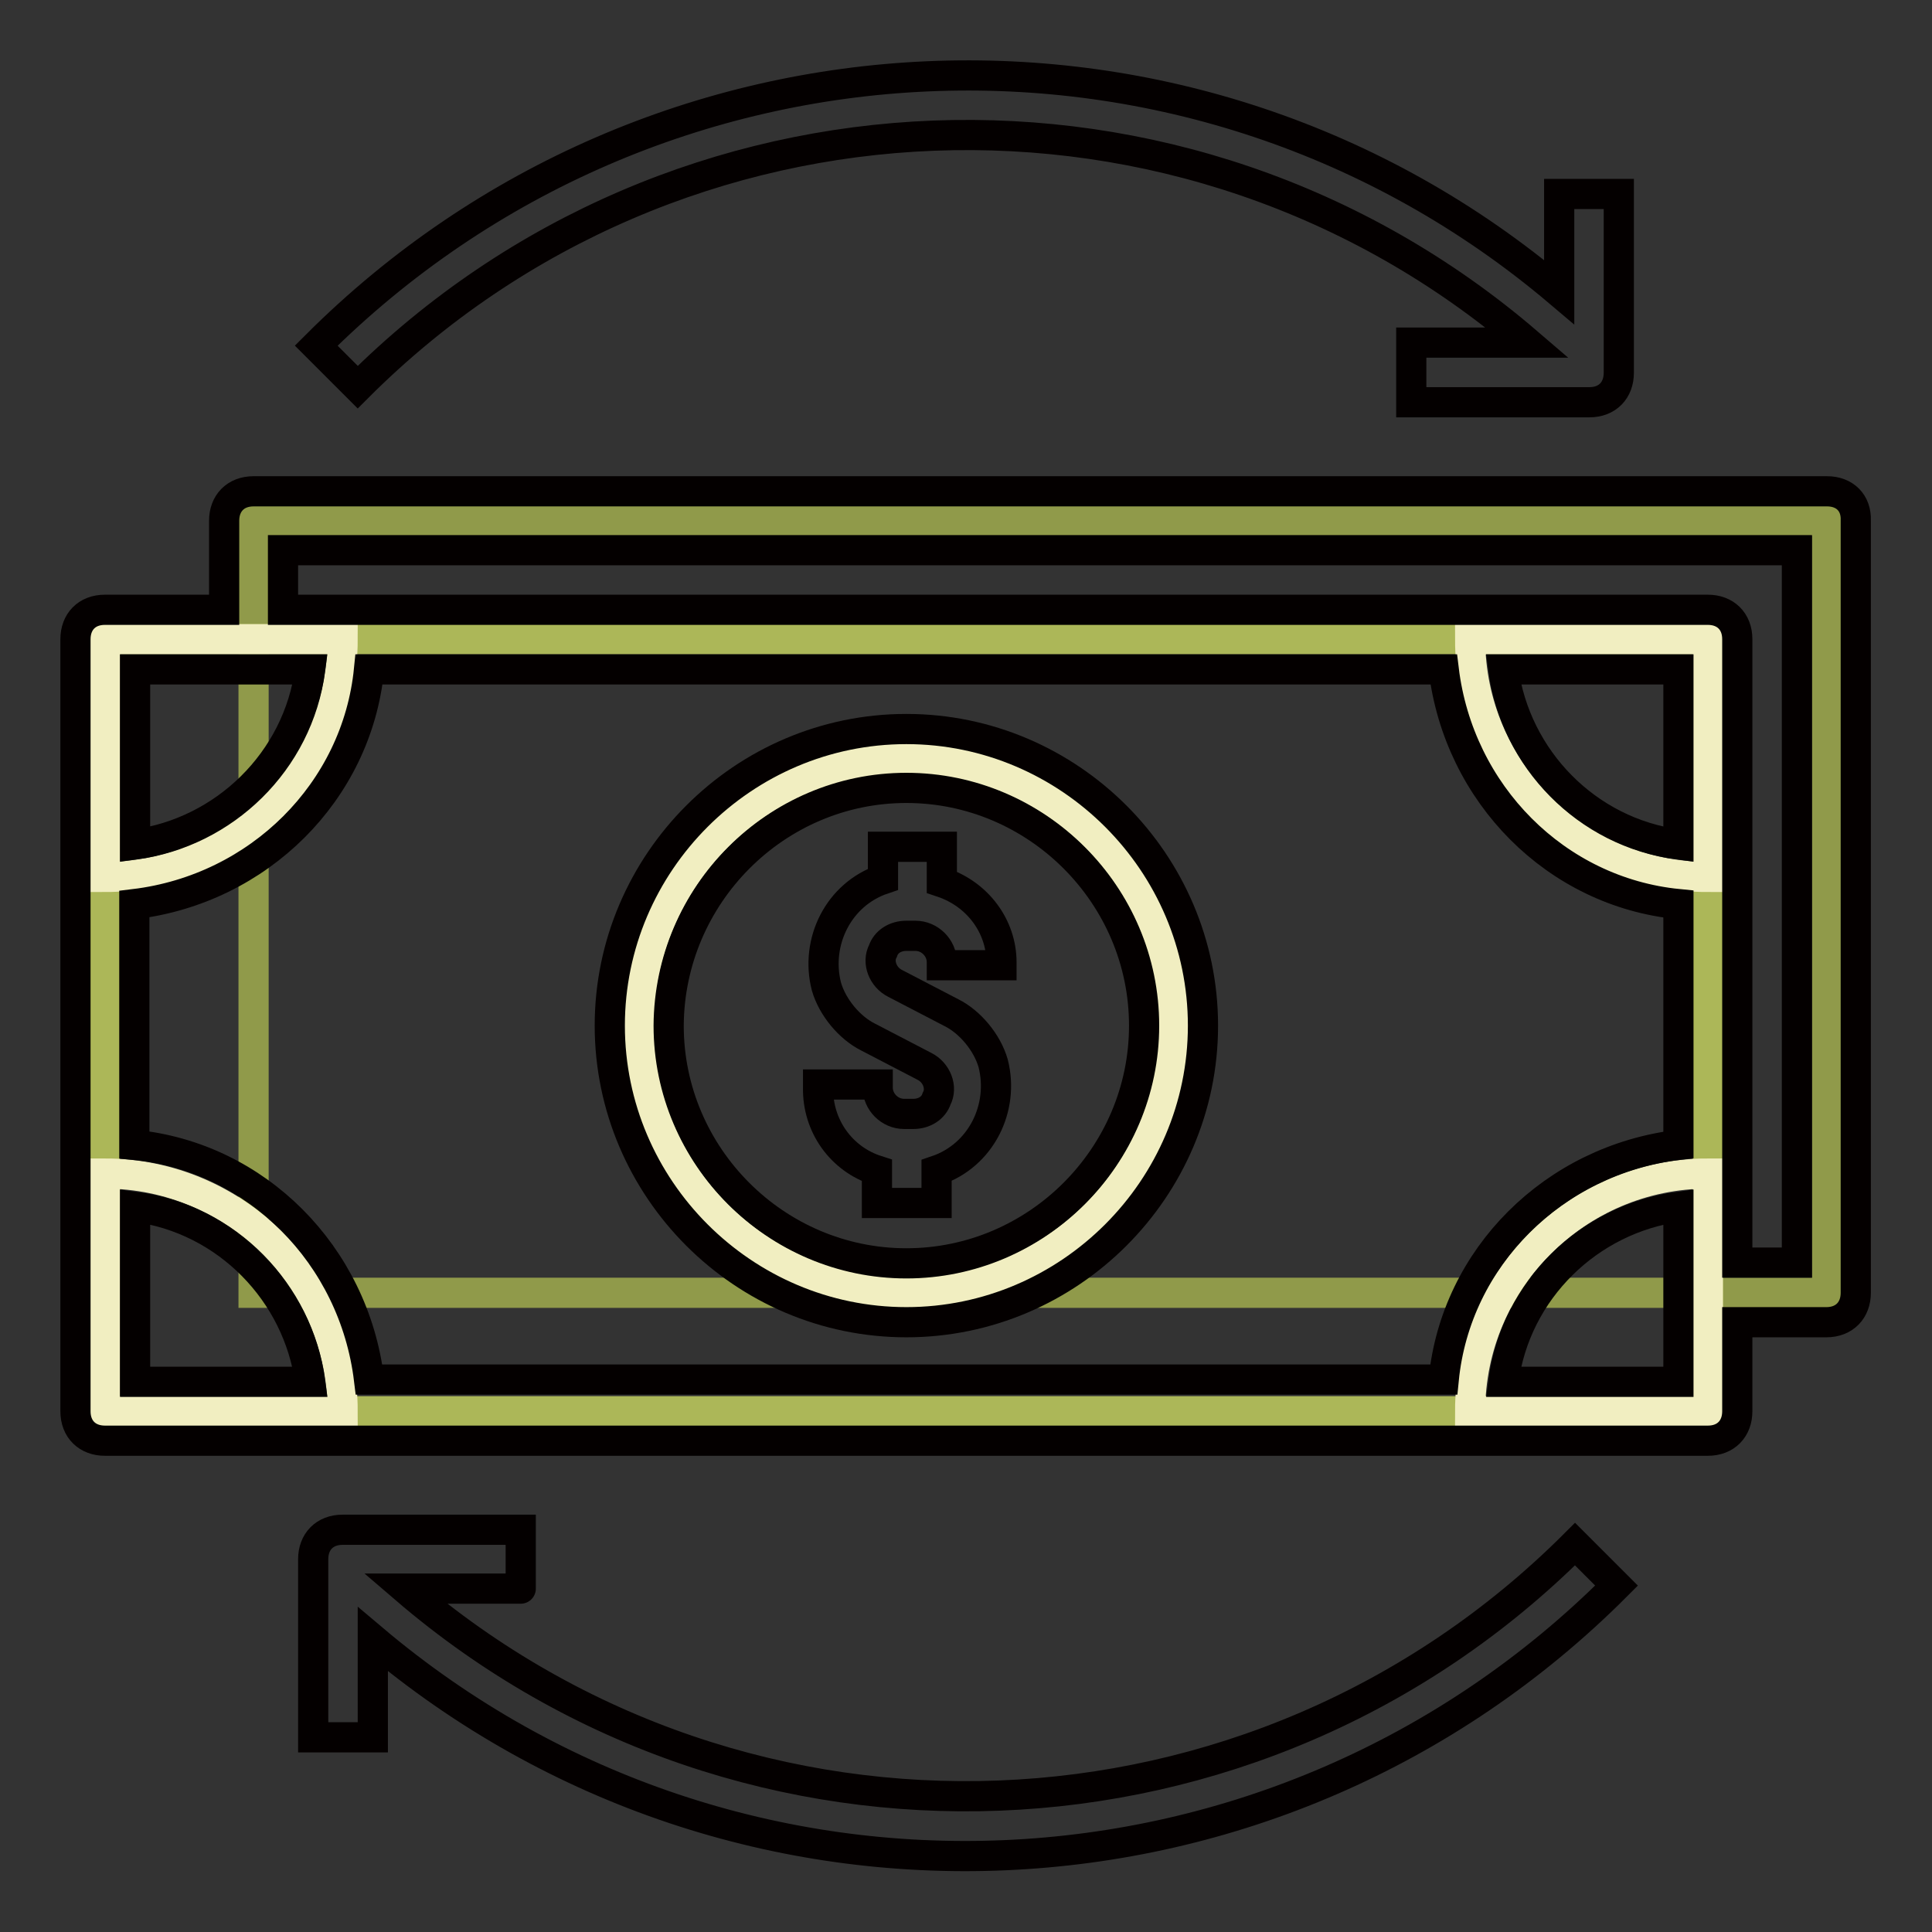 <?xml version="1.0" encoding="utf-8"?>
<!-- Svg Vector Icons : http://www.onlinewebfonts.com/icon -->
<!DOCTYPE svg PUBLIC "-//W3C//DTD SVG 1.1//EN" "http://www.w3.org/Graphics/SVG/1.1/DTD/svg11.dtd">
<svg version="1.1" xmlns="http://www.w3.org/2000/svg" xmlns:xlink="http://www.w3.org/1999/xlink" x="0px" y="0px" viewBox="0 0 256 256" enable-background="new 0 0 256 256" xml:space="preserve">
<rect x="0" y="0" width="256" height="256" fill="#333333" stroke="none"/>
<g> <path stroke-width="4" fill-opacity="0" stroke="#909a4a"  d="M33.6,69h208.5v102.3H33.6V69z"/> <path stroke-width="4" fill-opacity="0" stroke="#acb758"  d="M13.9,84.7h212.4V187H13.9V84.7z"/> <path stroke-width="4" fill-opacity="0" stroke="#f1eec1"  d="M84.7,135.9c0,19.6,15.8,35.4,35.4,35.4s35.4-15.8,35.4-35.4c0-19.5-15.8-35.4-35.4-35.4 C100.6,100.5,84.7,116.3,84.7,135.9L84.7,135.9z"/> <path stroke-width="4" fill-opacity="0" stroke="#f1eec1"  d="M13.9,84.7h31.5c0,17.3-14.2,31.5-31.5,31.5V84.7z M13.9,187v-31.5c17.3,0,31.5,14.2,31.5,31.5H13.9z  M226.3,187h-31.5c0-17.3,14.2-31.5,31.5-31.5V187z M226.3,84.7v31.5c-17.3,0-31.5-14.2-31.5-31.5H226.3z"/> <path stroke-width="4" fill-opacity="0" stroke="#040000"  d="M242.1,65.1H33.6c-2.4,0-3.9,1.6-3.9,3.9v11.8H13.9c-2.4,0-3.9,1.6-3.9,3.9V187c0,2.4,1.6,3.9,3.9,3.9 h212.4c2.4,0,3.9-1.6,3.9-3.9v-11.8h11.8c2.4,0,3.9-1.6,3.9-3.9V69C246,66.6,244.4,65.1,242.1,65.1L242.1,65.1z M41.1,88.7 c-1.6,12.2-11.4,21.6-23.2,23.2V88.7H41.1z M222.4,111.9c-12.2-1.6-21.6-11.4-23.2-23.2h23.2V111.9z M191.3,88.7 c2,16.5,14.9,29.5,31.1,31.1v31.9c-16.5,2-29.5,14.9-31.1,31.1H48.9c-2-16.5-14.9-29.5-31.1-31.1v-31.9c16.5-2,29.5-14.9,31.1-31.1 H191.3z M17.9,159.9c12.2,1.6,21.6,11.4,23.2,23.2H17.9V159.9z M199.2,183.1c1.6-12.2,11.4-21.6,23.2-23.2v23.2H199.2z  M238.1,167.3h-7.9V84.7c0-2.4-1.6-3.9-3.9-3.9H37.5v-7.9h200.6V167.3z"/> <path stroke-width="4" fill-opacity="0" stroke="#040000"  d="M116.2,155.1v4.3h7.9v-4.3c5.9-2,9-8.3,7.5-14.2c-0.8-2.8-3.1-5.5-5.5-6.7l-7.5-3.9 c-1.6-0.8-2.4-2.8-1.6-4.3c0.4-1.2,1.6-2,3.1-2h1.2c1.9,0,3.5,1.6,3.5,3.5c0,0,0,0,0,0v0.4h7.9v-0.4c0-4.7-3.1-9-7.9-10.6v-4.7H117 v4.3c-5.9,2-9,8.3-7.5,14.2c0.8,2.8,3.1,5.5,5.5,6.7l7.5,3.9c1.6,0.8,2.4,2.8,1.6,4.3c-0.4,1.2-1.6,2-3.1,2h-1.2 c-1.9,0-3.5-1.6-3.5-3.5c0,0,0,0,0,0v-0.4h-7.9v0.4C108.3,149.2,111.5,153.6,116.2,155.1z"/> <path stroke-width="4" fill-opacity="0" stroke="#040000"  d="M120.1,175.2c21.6,0,39.3-17.7,39.3-39.3c0-21.6-17.7-39.3-39.3-39.3s-39.3,17.7-39.3,39.3 C80.8,157.5,98.5,175.2,120.1,175.2z M120.1,104.4c17.3,0,31.5,14.2,31.5,31.5c0,17.3-14.2,31.5-31.5,31.5 c-17.3,0-31.5-14.2-31.5-31.5C88.7,118.6,102.8,104.4,120.1,104.4z M69,202.7H45.4c-2.4,0-3.9,1.6-3.9,3.9v23.6h7.9v-13 c48.4,40.9,120,37.8,164.8-7.1l-5.5-5.5c-42.1,42.1-109.7,44.8-155,5.9H69C69,210.6,69,202.7,69,202.7z M187,53.3h23.6 c2.4,0,3.9-1.6,3.9-3.9V25.7h-7.9v13C158.3-2.2,86.7,1,41.9,45.8l5.5,5.5c42.1-42.1,109.7-44.8,155-5.9H187V53.3z"/></g>
</svg>